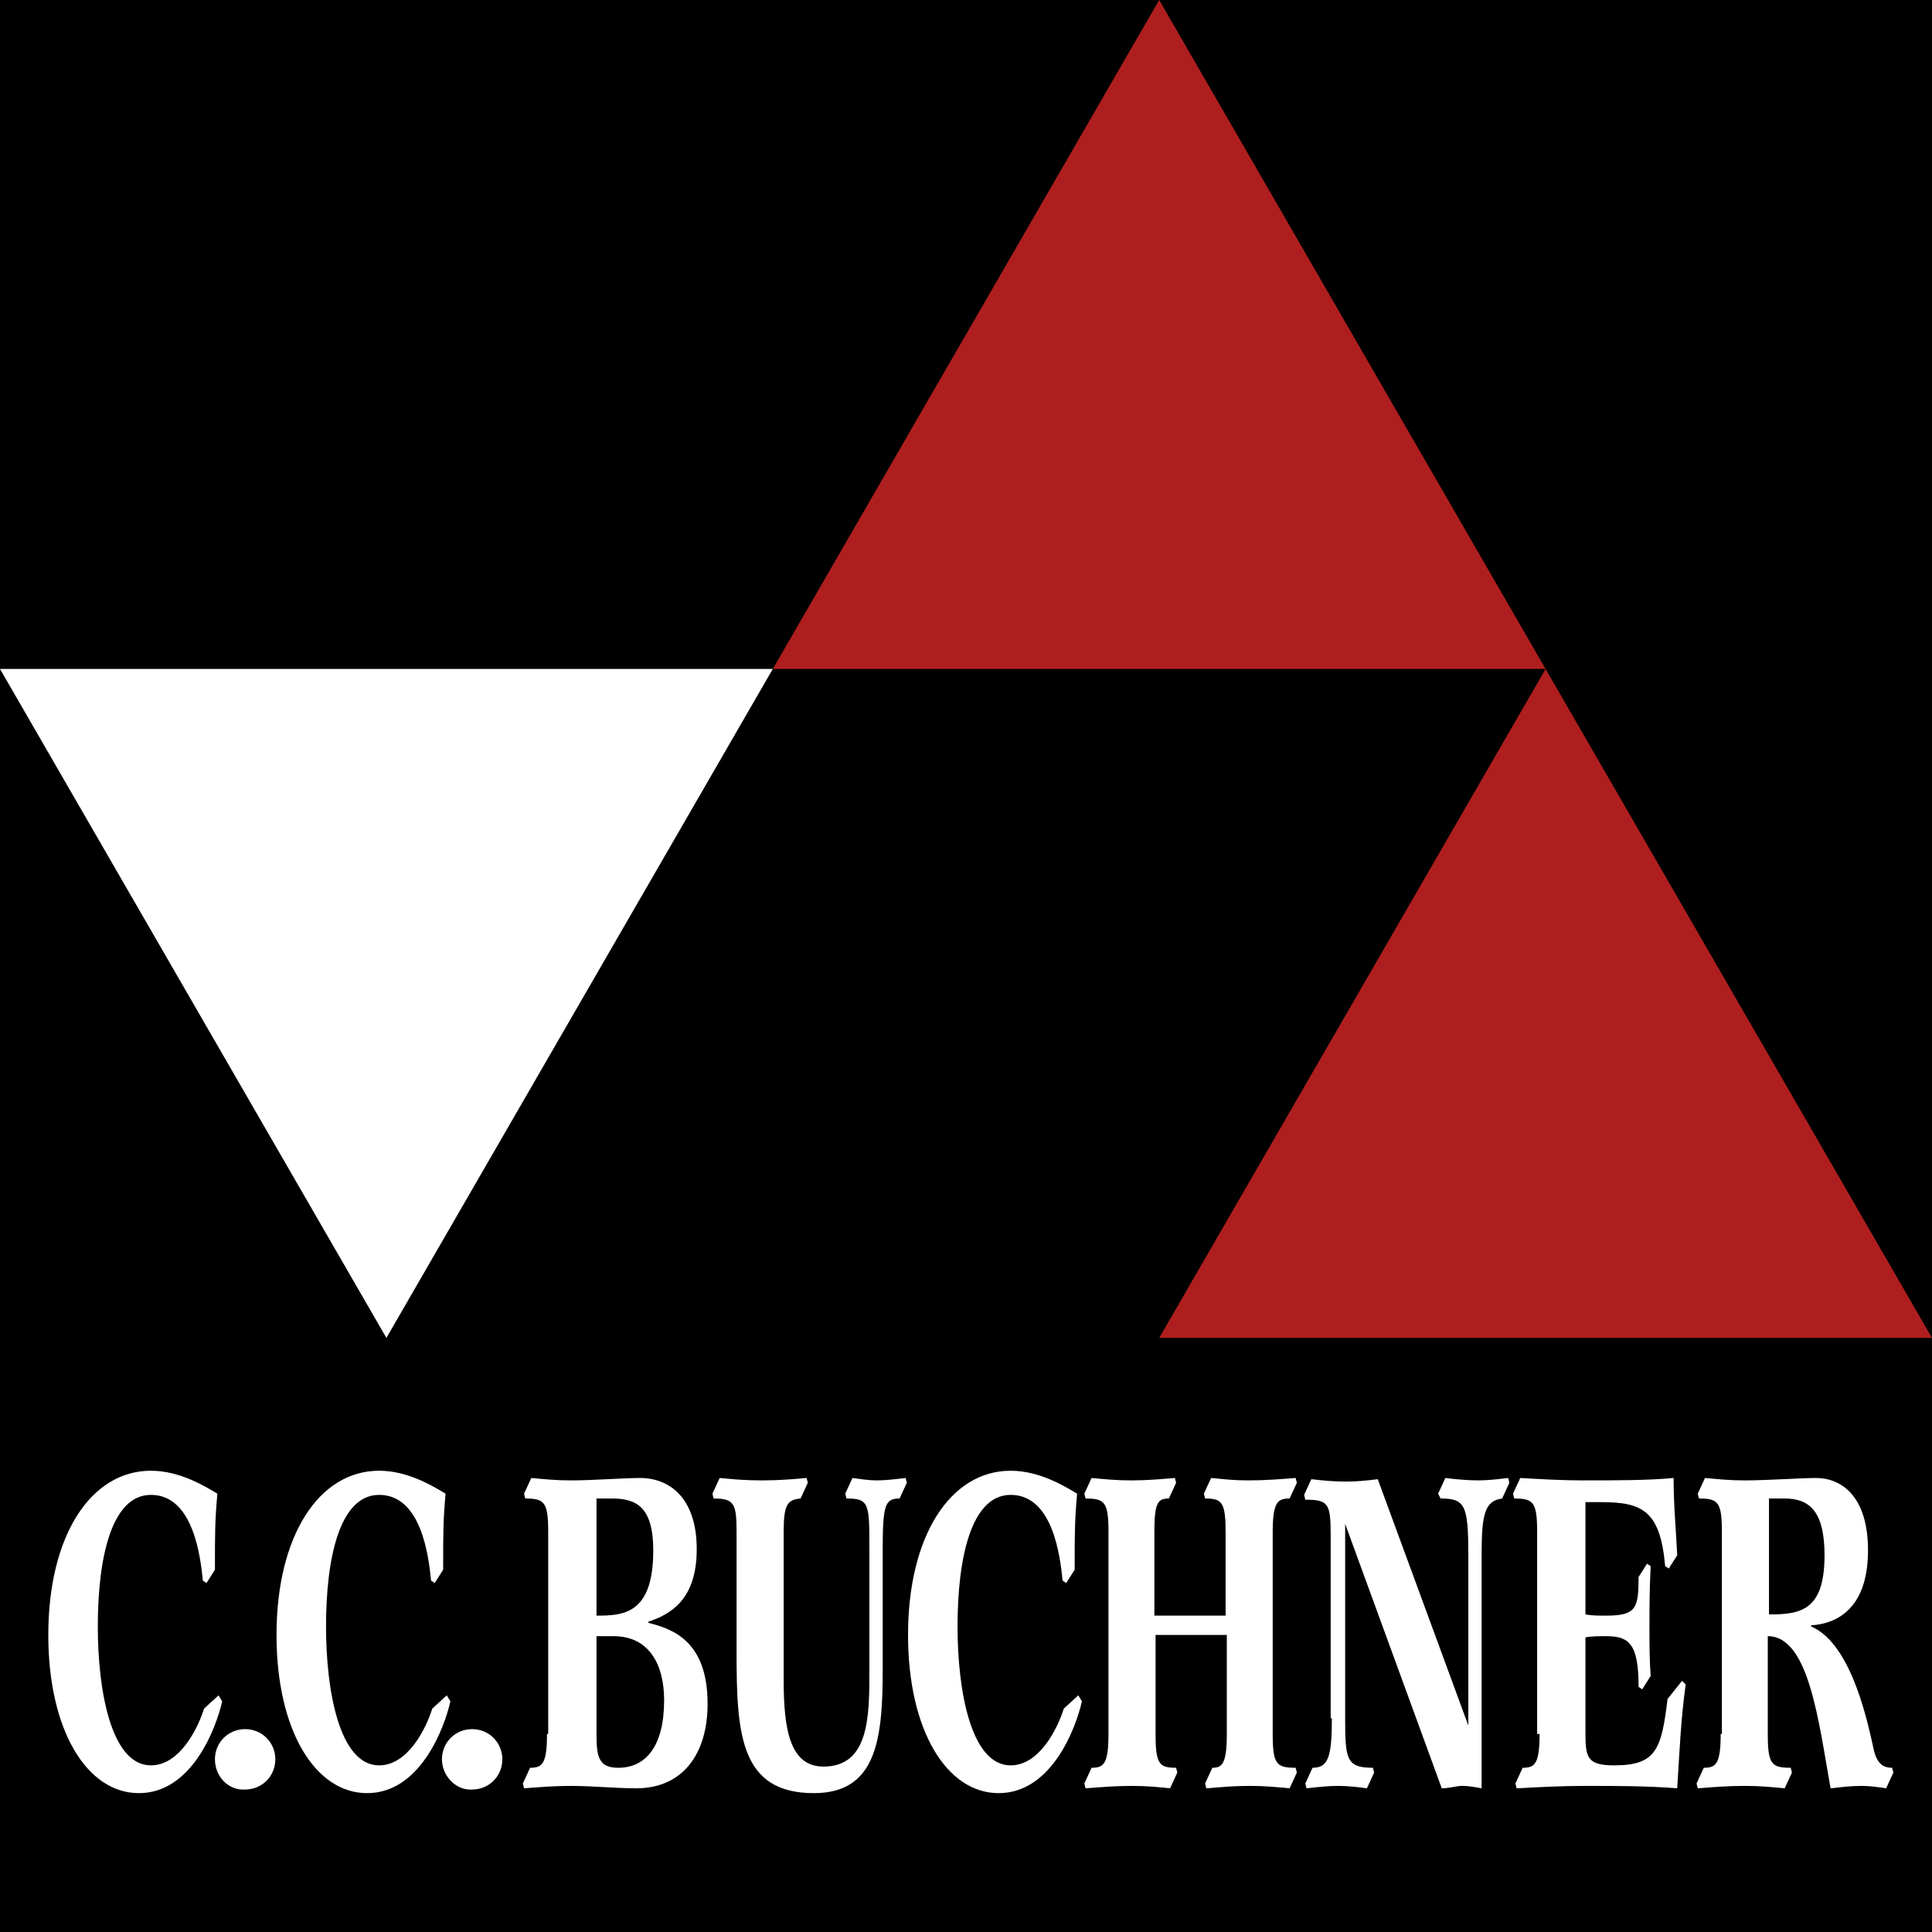 <?xml version="1.0" encoding="utf-8"?>
<!-- Generator: Adobe Illustrator 27.6.1, SVG Export Plug-In . SVG Version: 6.00 Build 0)  -->
<svg version="1.1" id="Ebene_1" xmlns="http://www.w3.org/2000/svg" xmlns:xlink="http://www.w3.org/1999/xlink" x="0px" y="0px"
	 width="160px" height="160px" viewBox="0 0 160 160" style="enable-background:new 0 0 160 160;" xml:space="preserve">
<rect x="0" y="0" width="160" height="160" fill="#808080" stroke="none"/>
<style type="text/css">
	.st0{fill:#AF1E1E;}
	.st1{fill-rule:evenodd;clip-rule:evenodd;}
	.st2{fill:#FFFFFF;}
	.st3{fill-rule:evenodd;clip-rule:evenodd;fill:#FFFFFF;}
</style>
<g>
	<polygon class="st0" points="159.9,111.3 95.1,111.3 127.1,55.9 64.1,55.9 64,55.4 63.6,55 95.3,0.2 96,0 96.7,0.2 159.6,109.1 
		160,110.8 159.9,111.3 	"/>
	<path class="st1" d="M96,110.8l32-55.4l32,55.4L96,110.8L96,110.8z M96,0l32,55.4l-64,0L96,0L96,0z M0,0h160v160H0V0L0,0z"/>
	<path class="st2" d="M37,140.4l-1.2,1.1c-0.5,1.6-2,4.7-4.4,4.7c-3.3,0-4.4-6.2-4.4-11.5c0-5.6,1.1-10.9,4.4-10.9
		c3.5,0,4.1,5.1,4.3,7.1l0.3,0.2l0.7-1.1c0-3.1,0-4,0.2-6.3c-1-0.6-3.1-1.9-5.5-1.9c-5,0-8.5,5.4-8.5,13.6c0,7.9,3.2,13.1,7.5,13.1
		c4.4,0,6.4-5.4,6.9-7.6L37,140.4L37,140.4z"/>
	<path class="st2" d="M36.6,145.7c0-1.4,1.1-2.5,2.5-2.5c1.4,0,2.5,1.1,2.5,2.5c0,1.4-1.1,2.5-2.5,2.5
		C37.8,148.3,36.6,147.1,36.6,145.7L36.6,145.7z"/>
	<path class="st2" d="M18.1,140.4l-1.2,1.1c-0.5,1.6-2,4.7-4.4,4.7c-3.3,0-4.4-6.2-4.4-11.5c0-5.6,1.1-10.9,4.4-10.9
		c3.5,0,4.1,5.1,4.3,7.1l0.3,0.2l0.7-1.1c0-3.1,0-4,0.2-6.3c-1-0.6-3.1-1.9-5.5-1.9c-5,0-8.5,5.4-8.5,13.6c0,7.9,3.2,13.1,7.5,13.1
		c4.4,0,6.4-5.4,6.9-7.6L18.1,140.4L18.1,140.4z"/>
	<path class="st2" d="M17.8,145.7c0-1.4,1.1-2.5,2.5-2.5c1.4,0,2.5,1.1,2.5,2.5c0,1.4-1.1,2.5-2.5,2.5
		C18.9,148.3,17.8,147.1,17.8,145.7L17.8,145.7z"/>
	<path class="st3" d="M45.3,143.6c0,2.5-0.4,2.8-1.4,2.8l-0.6,1.3l0.1,0.4c1.3-0.1,2.5-0.2,3.9-0.2c1.7,0,3.7,0.2,5.4,0.2
		c3.8,0,5.9-2.8,5.9-7c0-5.2-2.9-6.2-4.9-6.7v-0.1c1.8-0.6,4-1.8,4-6c0-4.3-2.3-5.9-4.7-5.9c-1.3,0-3.9,0.2-5.7,0.2
		c-1.3,0-2.2-0.1-3.3-0.2l-0.6,1.3l0.1,0.4c1.6,0,1.9,0.3,1.9,2.8V143.6L45.3,143.6z M49.3,124.1h1.4c2,0,3.4,0.7,3.4,4.3
		c0,5.3-2.5,5.4-4.7,5.4V124.1L49.3,124.1z M49.3,135.5h1.5c3,0,4.2,2.4,4.2,5.3c0,3.8-1.5,5.6-3.8,5.6c-1.6,0-1.8-0.9-1.8-2.7
		V135.5L49.3,135.5z"/>
	<path class="st2" d="M73.1,128.4c0-3.8,0.2-4.3,1.4-4.3l0.6-1.3l-0.1-0.4c-0.8,0.1-1.7,0.2-2.4,0.2c-0.6,0-1.3-0.1-2-0.2l-0.6,1.3
		l0.1,0.4c1.9,0,1.9,0.4,1.9,4.3v9.9c0,3.8,0,8-3.8,8c-2.8,0-3.3-3.1-3.3-7.2v-12.2c0-2.3,0.3-2.7,1.4-2.8l0.6-1.3l-0.1-0.4
		c-1.1,0.1-2.3,0.2-3.7,0.2c-1.5,0-2.4-0.1-3.5-0.2l-0.6,1.3l0.1,0.4c1.7,0,1.9,0.4,1.9,2.8v10c0,6.7,0.3,11.6,6.4,11.6
		c5.1,0,5.7-4.3,5.7-10.1V128.4L73.1,128.4z"/>
	<path class="st2" d="M89.3,140.4l-1.2,1.1c-0.5,1.6-2,4.7-4.4,4.7c-3.3,0-4.4-6.2-4.4-11.5c0-5.6,1.1-10.9,4.4-10.9
		c3.5,0,4.1,5.1,4.3,7.1l0.3,0.2l0.7-1.1c0-3.1,0-4,0.2-6.3c-1-0.6-3.1-1.9-5.5-1.9c-5,0-8.5,5.4-8.5,13.6c0,7.9,3.2,13.1,7.5,13.1
		c4.4,0,6.4-5.4,6.9-7.6L89.3,140.4L89.3,140.4z"/>
	<path class="st2" d="M91.8,143.6c0,2.5-0.4,2.8-1.4,2.8l-0.6,1.3l0.1,0.4c1.3-0.1,2.5-0.2,3.9-0.2c1.2,0,2.1,0.1,3.1,0.2l0.6-1.3
		l-0.1-0.4c-1.4,0-1.7-0.3-1.7-2.8v-8.2h5.9v8.2c0,2.5-0.4,2.8-1.2,2.8l-0.6,1.3l0.1,0.4c1.3-0.1,2.2-0.2,3.6-0.2
		c1.3,0,2.2,0.1,3.3,0.2l0.6-1.3l-0.1-0.4c-1.6,0-1.9-0.3-1.9-2.8v-16.7c0-2.5,0.4-2.8,1.4-2.8l0.6-1.3l-0.1-0.4
		c-1.3,0.1-2.5,0.2-3.9,0.2c-1.3,0-2-0.1-3.1-0.2l-0.6,1.3l0.1,0.4c1.4,0,1.7,0.3,1.7,2.8v6.9h-5.9v-6.9c0-2.5,0.3-2.8,1.2-2.8
		l0.6-1.3l-0.1-0.4c-1.2,0.1-2.3,0.2-3.6,0.2c-1.3,0-2.2-0.1-3.3-0.2l-0.6,1.3l0.1,0.4c1.6,0,1.9,0.3,1.9,2.8V143.6L91.8,143.6z"/>
	<path class="st2" d="M110.3,142.3c0,3.2-0.3,4.1-1.6,4.1l-0.6,1.3l0.1,0.4c0.9-0.1,1.8-0.2,2.6-0.2c0.8,0,1.7,0.1,2.4,0.2l0.6-1.3
		l-0.1-0.4c-2.2,0-2.3-0.7-2.3-4.1v-16.1h0l8,21.9c0.6,0,1.2-0.2,1.7-0.2c0.5,0,1.1,0.1,1.6,0.2v-19.4c0-3.4,0.3-4.4,1.7-4.6
		l0.6-1.3l-0.1-0.4c-0.8,0.1-1.7,0.2-2.5,0.2c-0.9,0-1.9-0.1-2.7-0.2l-0.6,1.3l0.2,0.4c2,0,2.3,0.5,2.3,4.6v14.2h0l-7.5-20.4
		c-0.8,0.1-1.7,0.2-2.6,0.2c-1.1,0-2-0.1-2.9-0.2l-0.6,1.3l0.1,0.4c1.9,0,2.1,0.3,2.1,2.9V142.3L110.3,142.3z"/>
	<path class="st2" d="M127.5,143.6c0,2.5-0.4,2.8-1.4,2.8l-0.6,1.3l0.1,0.4c1.9-0.1,3.7-0.2,5.8-0.2c2.4,0,5,0,7.5,0.2
		c0.2-3.2,0.3-5.7,0.7-8.6l-0.3-0.3l-1.2,1.5c-0.5,4.1-0.9,5.5-4.4,5.5c-2.2,0-2.4-0.6-2.4-2.6v-8c0.5-0.1,1.2-0.1,1.7-0.1
		c1.9,0,2.7,0.6,2.7,4.2l0.3,0.2l0.7-1.1c-0.1-1.4-0.1-2.7-0.1-4.2c0-1.3,0-2.9,0.1-4.9l-0.3-0.2l-0.7,1.1c0,2.6-0.2,3.2-2.7,3.2
		c-0.6,0-1.2,0-1.7-0.1v-9.3h1.3c3.4,0,4.9,0.7,5.3,5.3l0.3,0.2l0.7-1.1c-0.1-2.1-0.3-4.1-0.3-6.4c-2.1,0.2-4.8,0.2-7.4,0.2
		c-2,0-3.5-0.1-5.3-0.2l-0.6,1.3l0.1,0.4c1.6,0,1.9,0.3,1.9,2.8V143.6L127.5,143.6z"/>
	<path class="st3" d="M142.5,143.6c0,2.5-0.4,2.8-1.4,2.8l-0.6,1.3l0.1,0.4c1.3-0.1,2.5-0.2,3.9-0.2c1.3,0,2.2,0.1,3.3,0.2l0.6-1.3
		l-0.1-0.4c-1.6,0-1.9-0.3-1.9-2.8v-8.1c3.4,0,4.2,7,5.2,12.6c0.9-0.1,1.7-0.2,2.6-0.2c0.6,0,1.4,0.1,2,0.2l0.6-1.3l-0.1-0.4
		c-0.6,0-1.2-0.2-1.5-1.4c-0.4-1.7-1.7-8.8-5.2-10.3v-0.1c1.8-0.1,4.7-1.1,4.7-6.2c0-4.6-2.3-6-4.3-6c-1.2,0-4.1,0.2-5.9,0.2
		c-1.3,0-2.2-0.1-3.3-0.2l-0.6,1.3l0.1,0.4c1.6,0,1.9,0.3,1.9,2.8V143.6L142.5,143.6z M146.5,124.1h1.3c2,0,3.3,1,3.3,4.7
		c0,4.6-2,4.9-4.6,4.9V124.1L146.5,124.1z"/>
	<polygon class="st2" points="0,55.4 32,110.8 64,55.4 0,55.4 	"/>
</g>
</svg>
